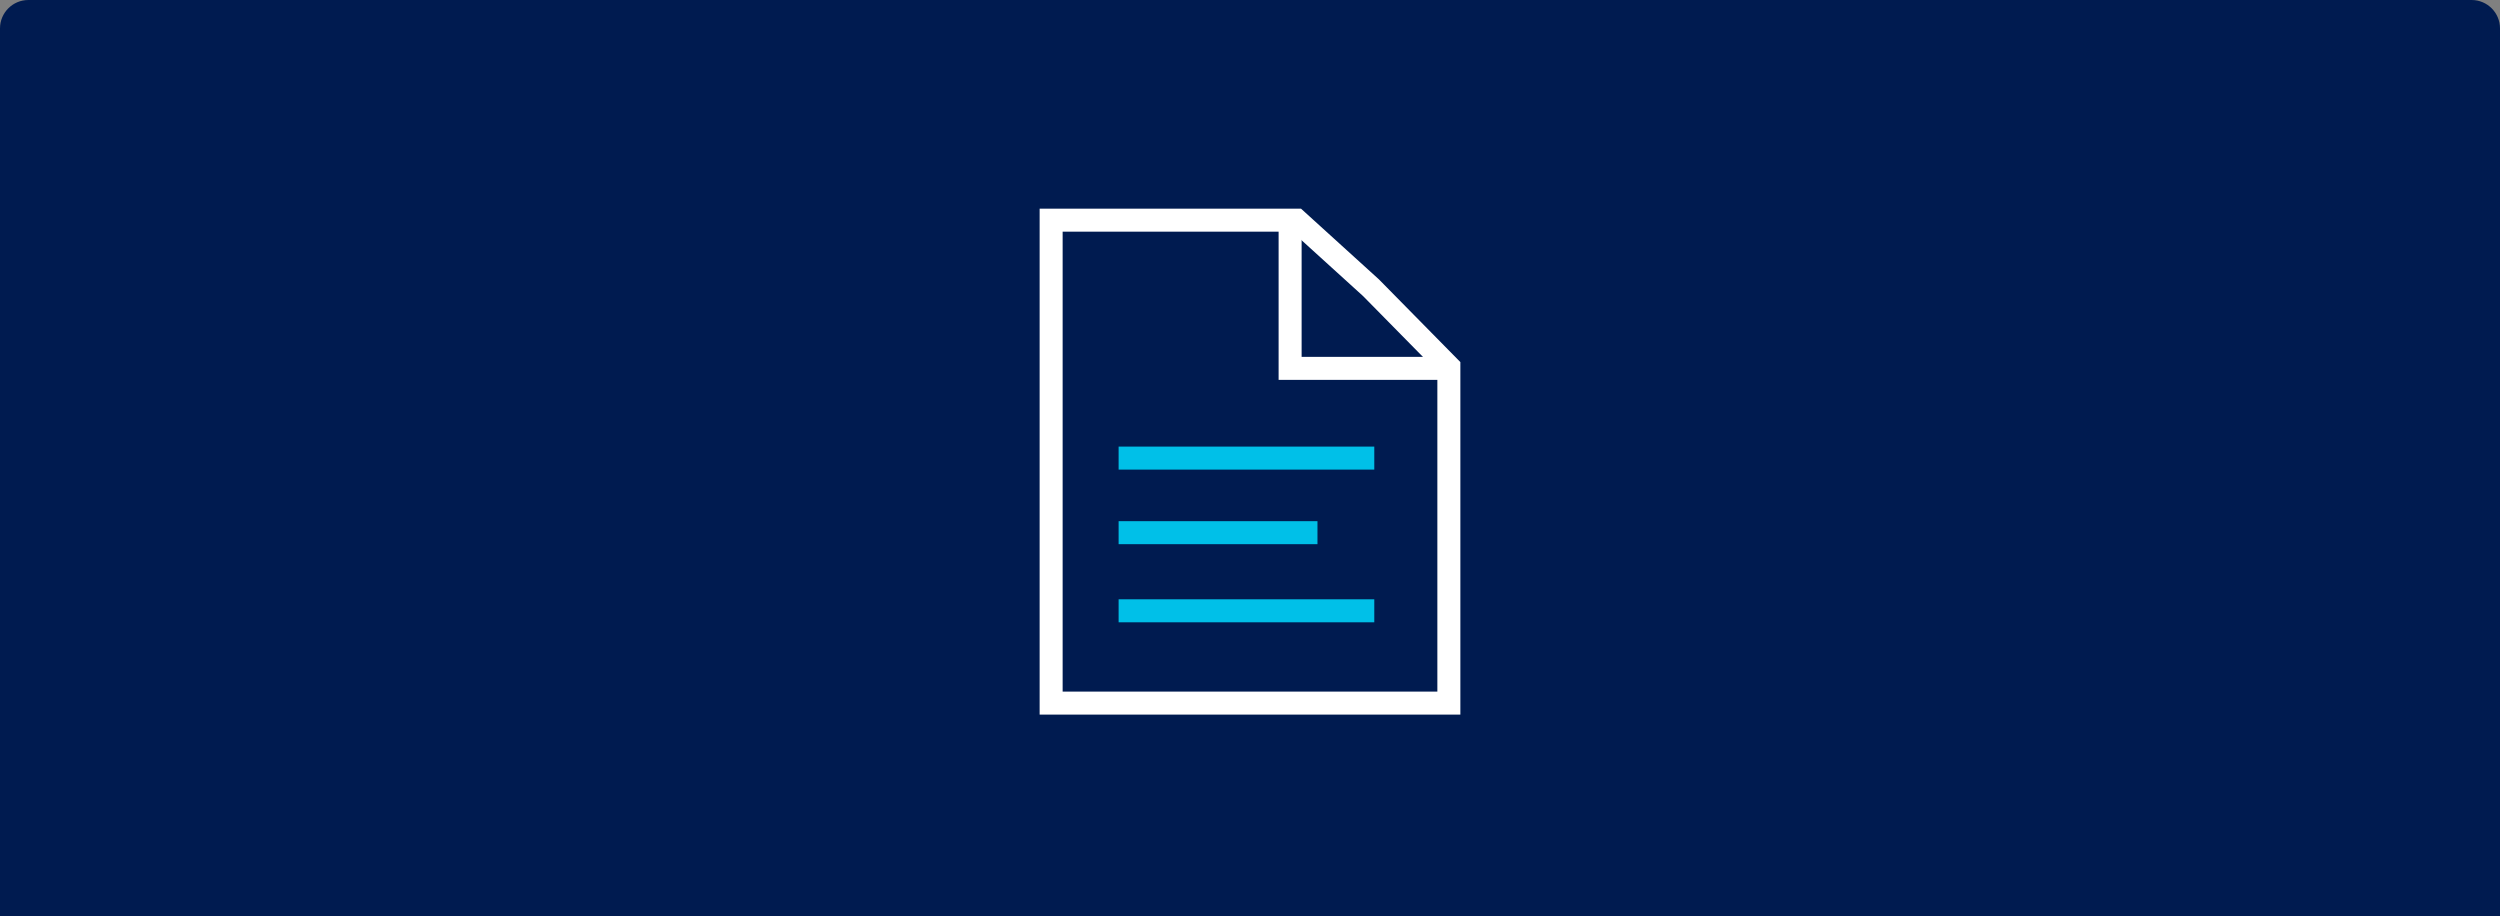 <?xml version="1.0" encoding="UTF-8"?>
<svg width="352px" height="129px" viewBox="0 0 352 129" version="1.1" xmlns="http://www.w3.org/2000/svg" xmlns:xlink="http://www.w3.org/1999/xlink">
    <rect x="0" y="0" width="352" height="129" fill="#808080" stroke="none"/>
    <title>img</title>
    <defs>
        <path d="M4,0 L348,0 C350.209,-4.05812251e-16 352,1.791 352,4 L352,129 L352,129 L0,129 L0,4 C-2.705415e-16,1.791 1.791,4.05812251e-16 4,0 Z" id="path-1"></path>
    </defs>
    <g id="New" stroke="none" stroke-width="1" fill="none" fill-rule="evenodd">
        <g id="img">
            <mask id="mask-2" fill="white">
                <use xlink:href="#path-1"></use>
            </mask>
            <use id="Rectangle" fill="#001B50" xlink:href="#path-1"></use>
            <g id="Group" mask="url(#mask-2)">
                <g transform="translate(140, 29)">
                    <polygon id="Rectangle" stroke="#FFFFFF" stroke-width="3.24" points="8 2 42.558 2 53.037 11.513 64 22.647 64 70 8 70"></polygon>
                    <polyline id="Path-9" stroke="#FFFFFF" stroke-width="3.24" points="41.648 2 41.648 22.866 64 22.866"></polyline>
                    <line x1="17.5" y1="35.5" x2="53.5" y2="35.5" id="Line-7" stroke="#00C0E8" stroke-width="3.24"></line>
                    <line x1="17.5" y1="46" x2="45.5" y2="46" id="Line-7" stroke="#00C0E8" stroke-width="3.24"></line>
                    <line x1="17.5" y1="57" x2="53.5" y2="57" id="Line-7" stroke="#00C0E8" stroke-width="3.24"></line>
                </g>
            </g>
        </g>
    </g>
</svg>
